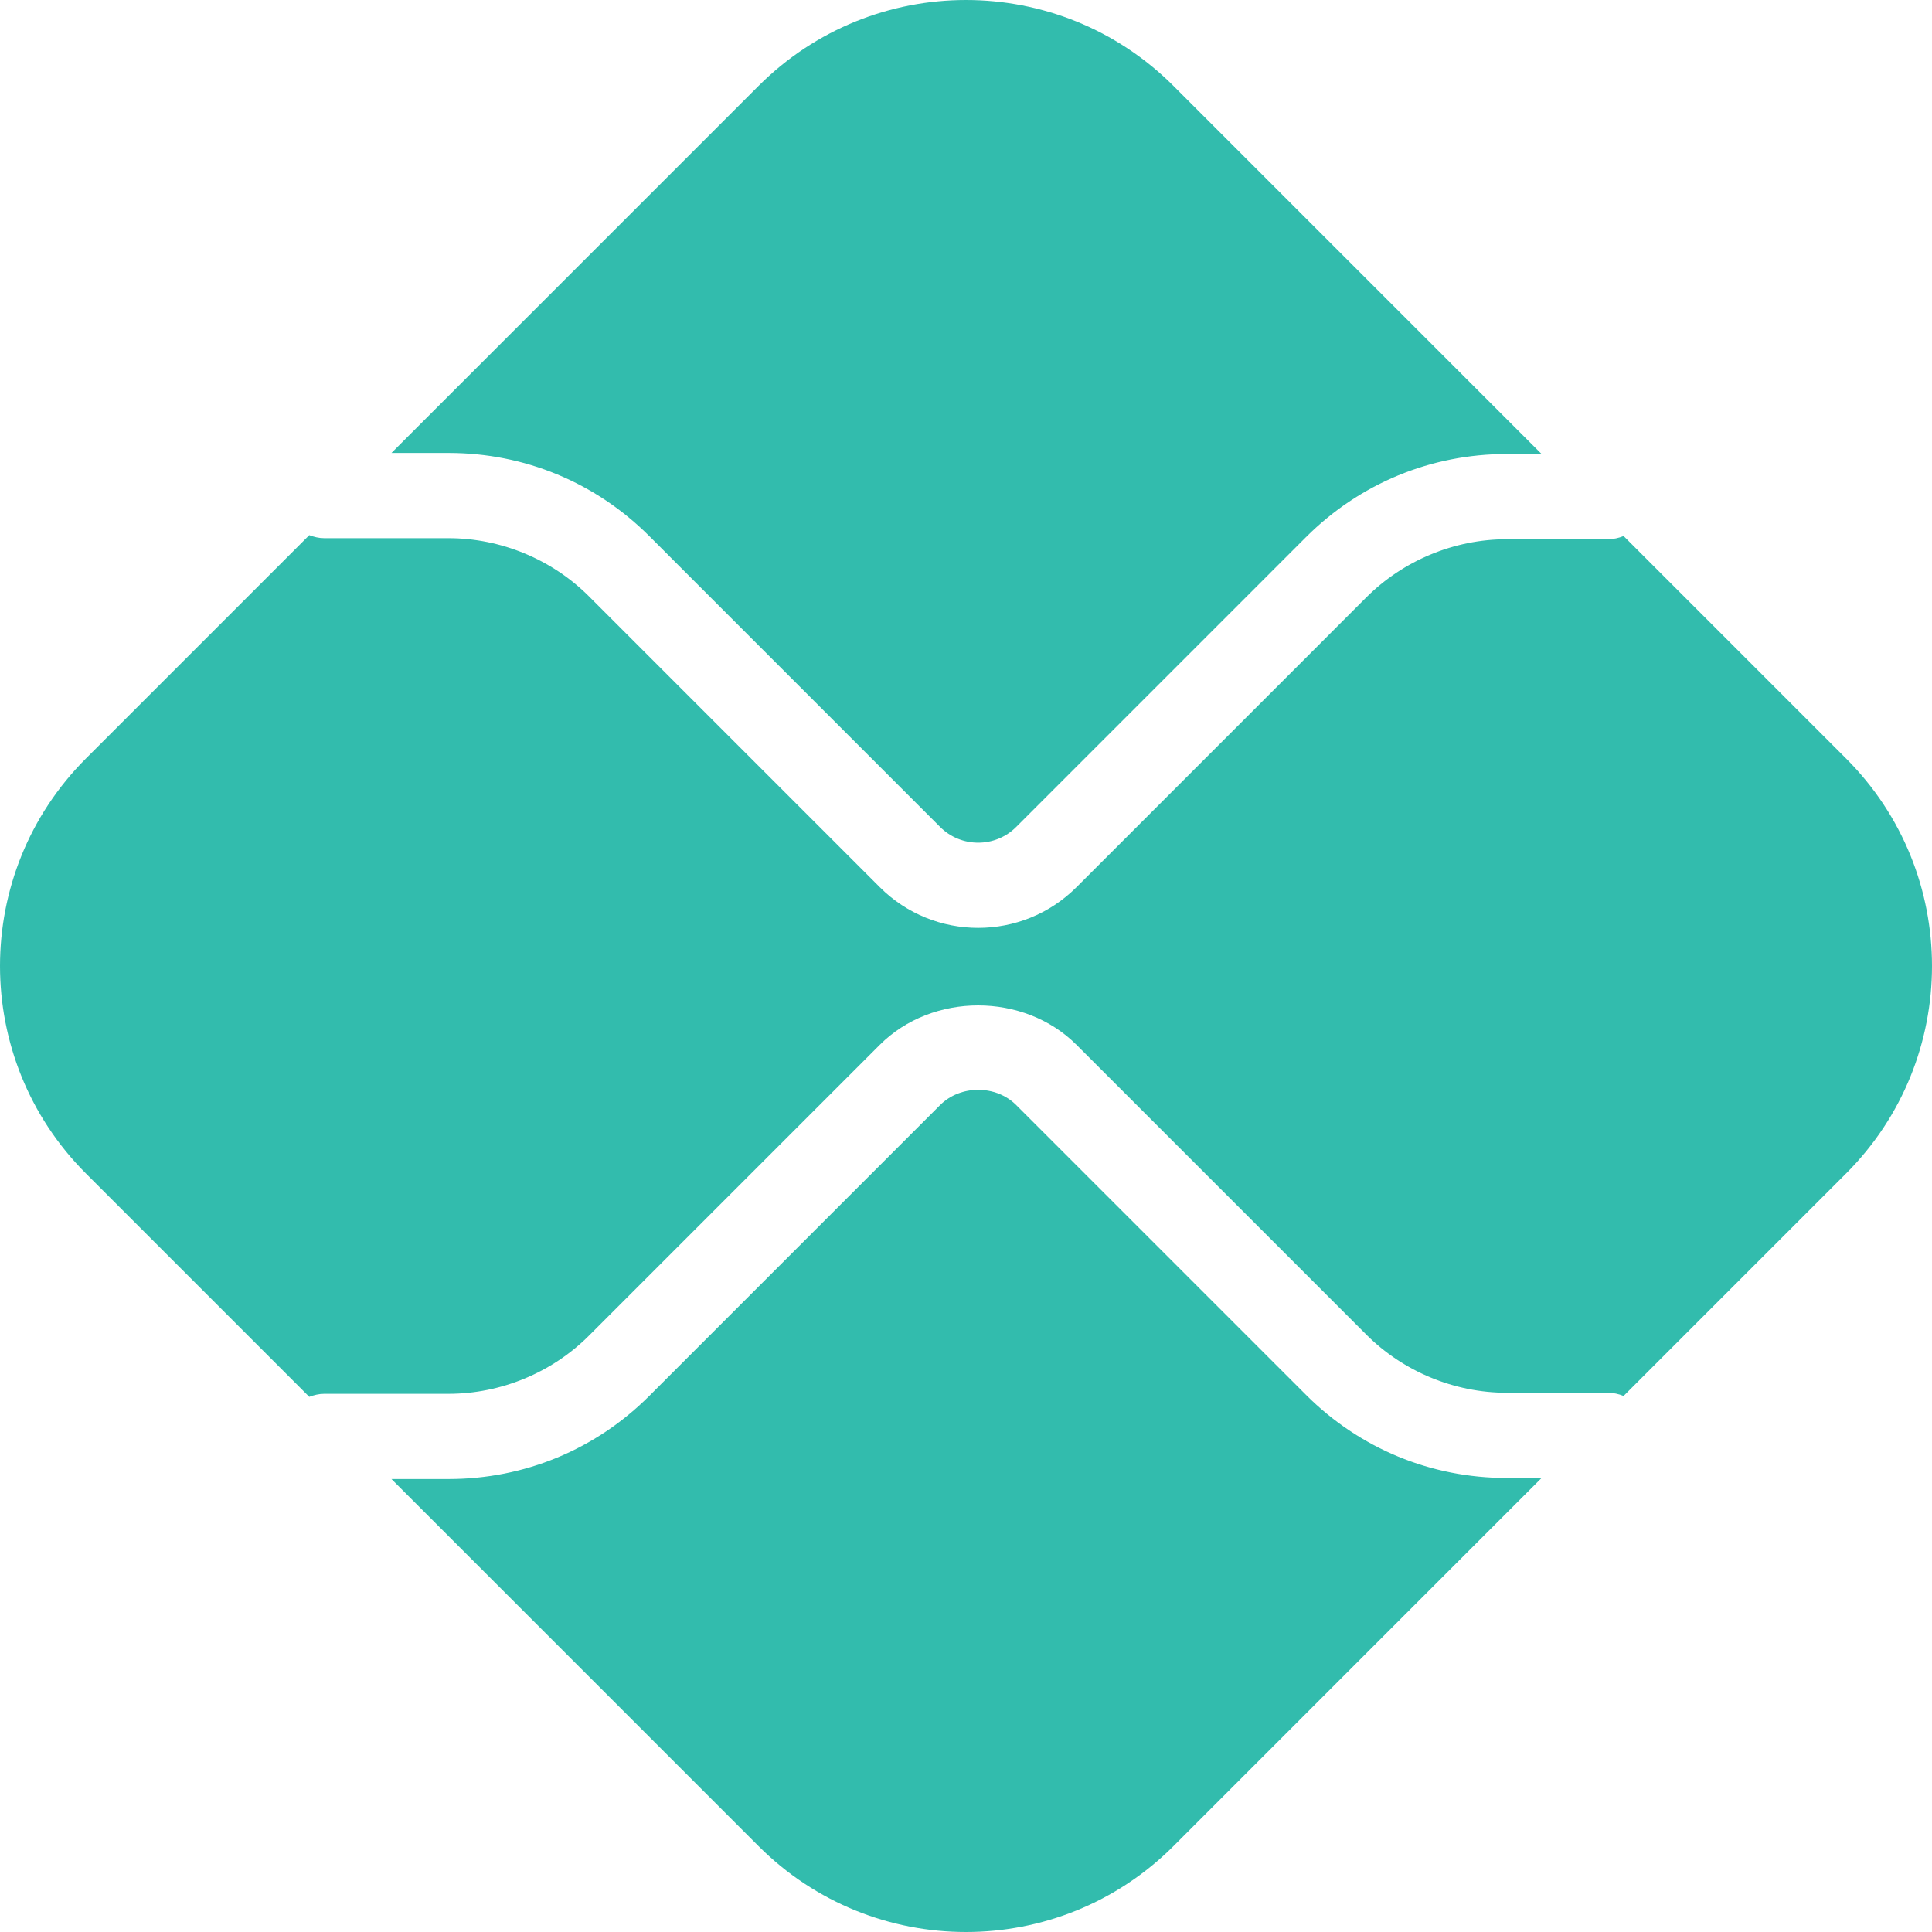 <svg width="160" height="160" viewBox="0 0 160 160" fill="none" xmlns="http://www.w3.org/2000/svg">
<path d="M124.778 122.399C118.501 122.399 112.597 119.955 108.158 115.518L84.16 91.519C82.475 89.83 79.538 89.835 77.854 91.519L53.768 115.606C49.329 120.043 43.425 122.487 37.148 122.487H32.418L62.813 152.881C72.305 162.373 87.695 162.373 97.188 152.881L127.669 122.399H124.778Z" fill="#32BCAD"/>
<path d="M37.147 37.513C43.425 37.513 49.329 39.957 53.768 44.394L77.854 68.484C79.588 70.219 82.421 70.226 84.159 68.482L108.158 44.482C112.597 40.045 118.501 37.6 124.778 37.6H127.669L97.188 7.12C87.695 -2.373 72.305 -2.373 62.813 7.12L32.419 37.513L37.147 37.513Z" fill="#32BCAD"/>
<path d="M152.881 62.812L134.461 44.392C134.056 44.555 133.617 44.656 133.153 44.656H124.778C120.448 44.656 116.21 46.413 113.15 49.474L89.153 73.472C86.907 75.718 83.956 76.842 81.008 76.842C78.057 76.842 75.108 75.718 72.863 73.475L48.775 49.386C45.716 46.324 41.477 44.569 37.148 44.569H26.85C26.41 44.569 26 44.465 25.613 44.319L7.12 62.812C-2.373 72.305 -2.373 87.695 7.12 97.187L25.612 115.68C26 115.534 26.41 115.43 26.85 115.43H37.148C41.477 115.43 45.716 113.675 48.775 110.613L72.861 86.527C77.215 82.177 84.804 82.176 89.153 86.529L113.15 110.525C116.21 113.587 120.448 115.343 124.778 115.343H133.153C133.617 115.343 134.056 115.444 134.461 115.607L152.881 97.187C162.373 87.694 162.373 72.305 152.881 62.812" fill="#32BCAD"/>
</svg>

